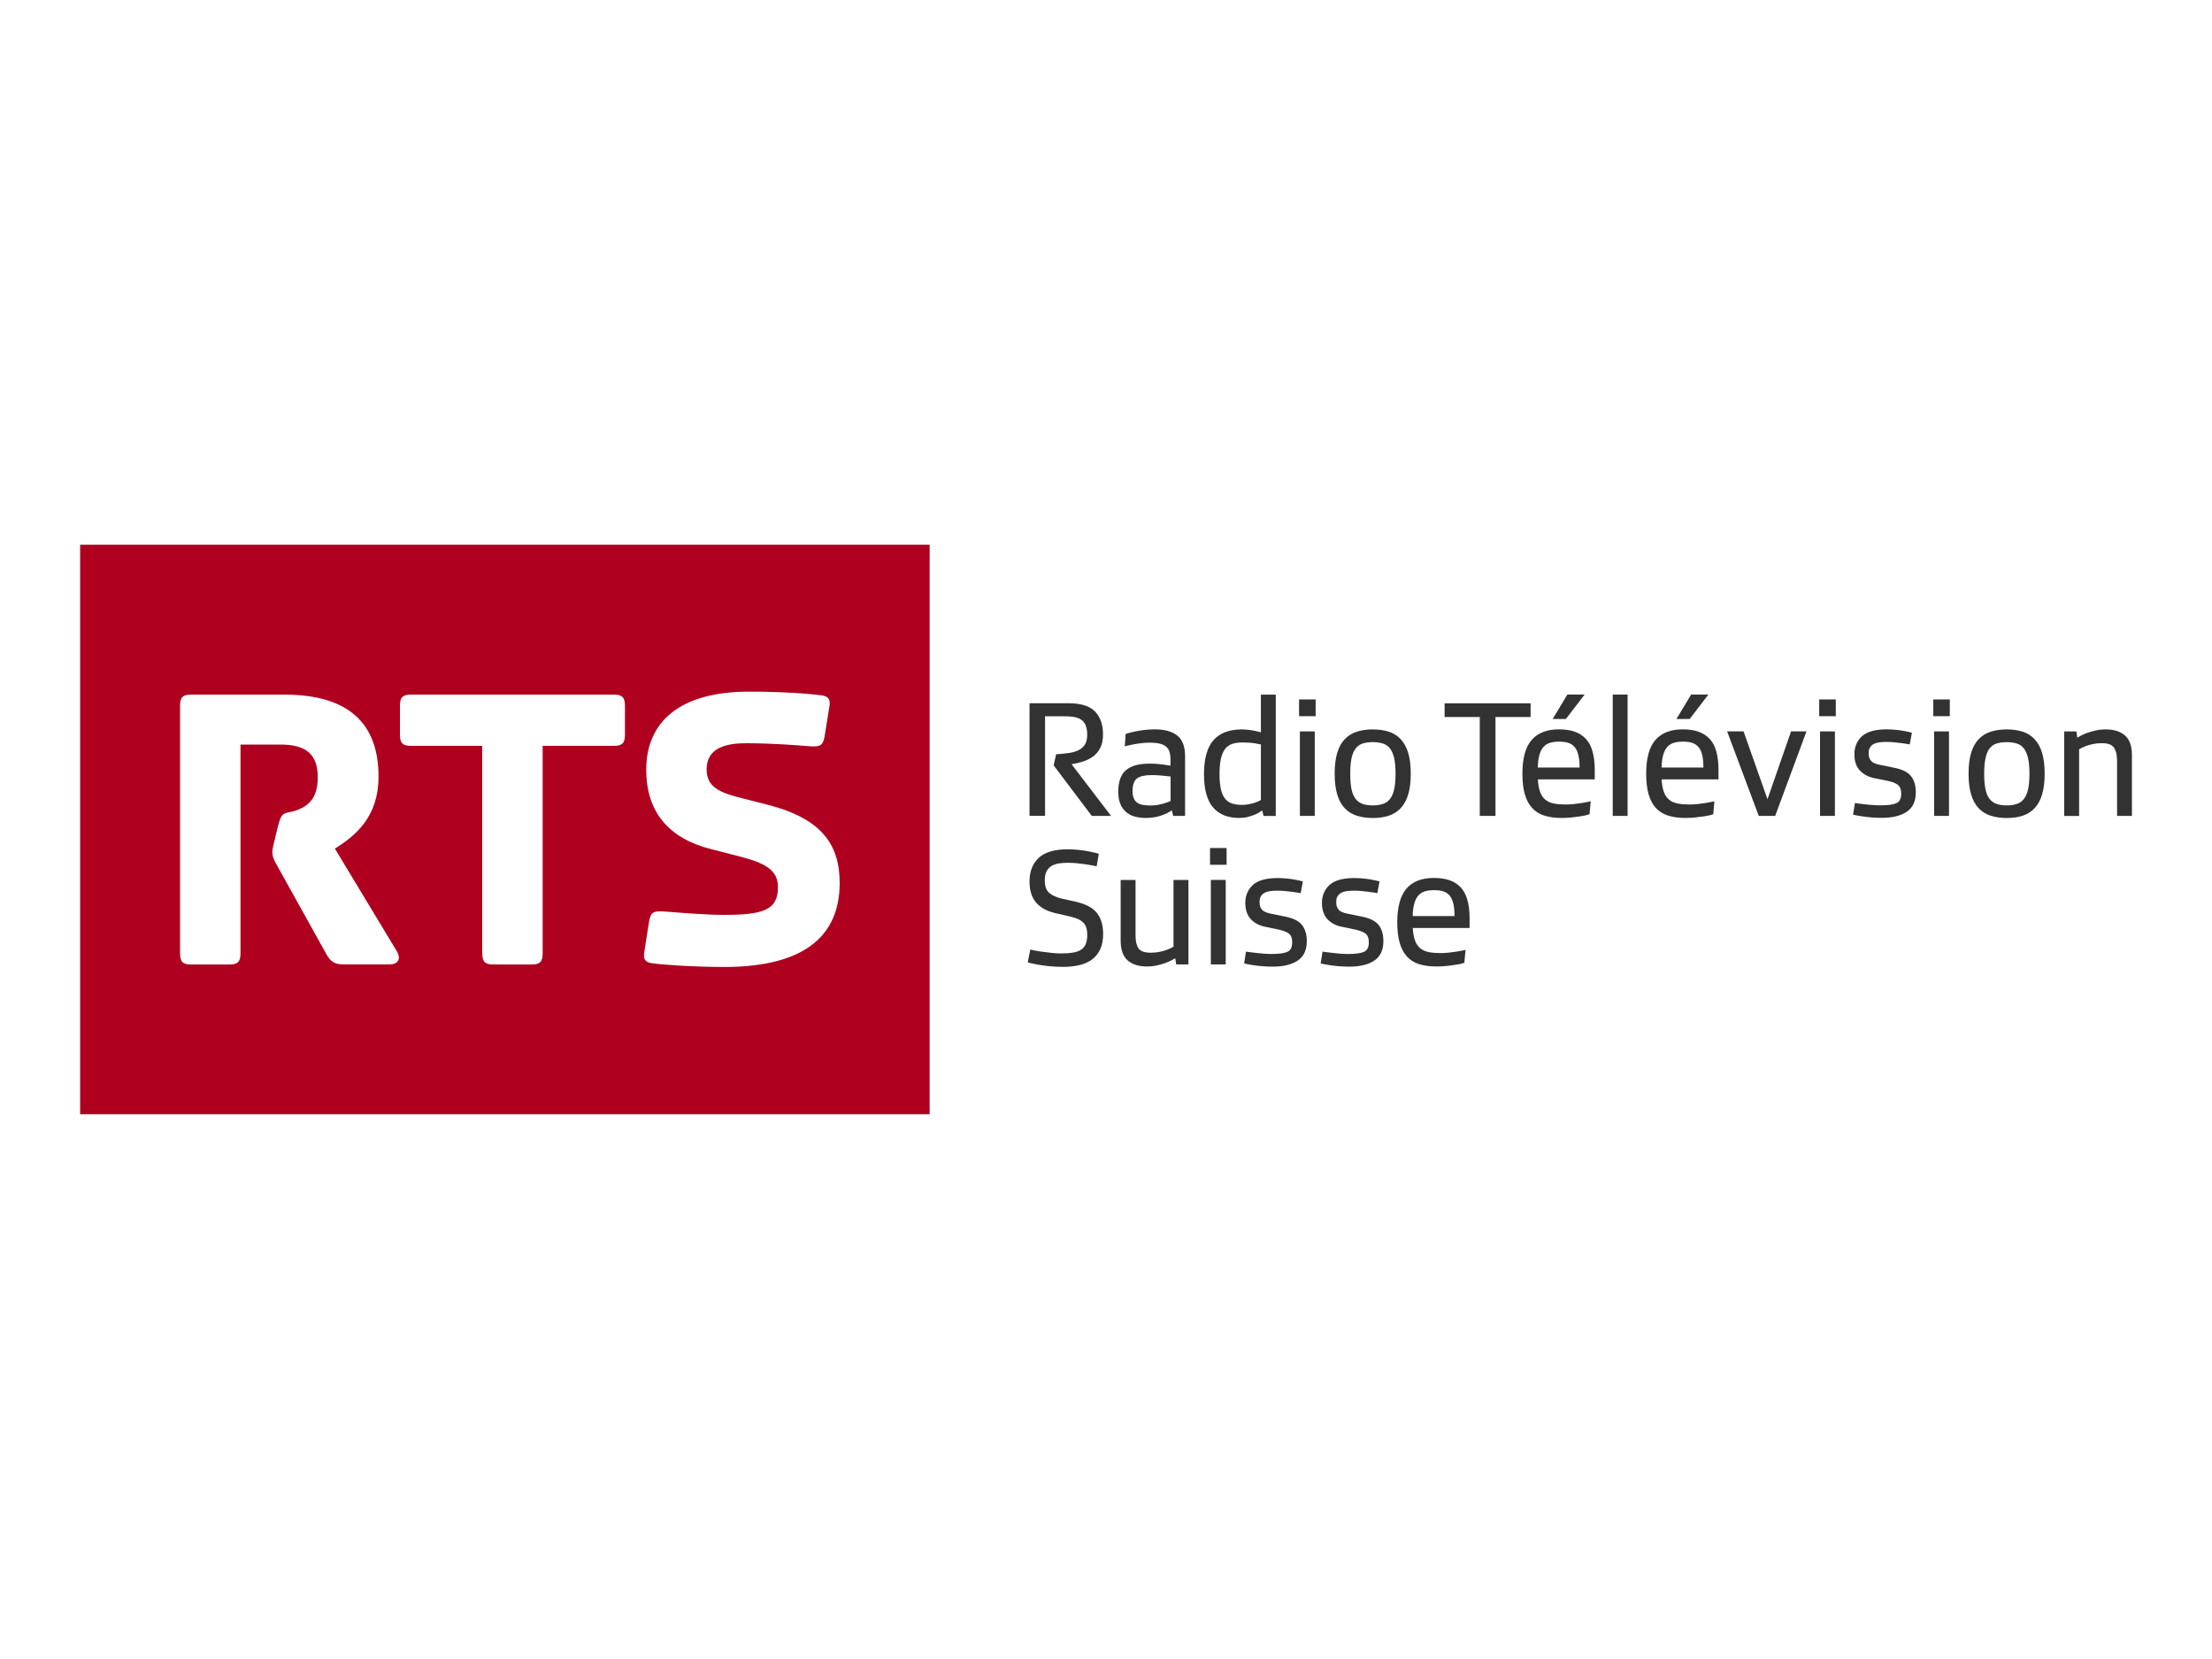<?xml version="1.0" encoding="UTF-8"?>
<svg id="Layer_1" xmlns="http://www.w3.org/2000/svg" viewBox="0 0 400 300">
  <defs>
    <style>
      .cls-1 {
        fill: #fff;
      }

      .cls-2 {
        fill: #af001f;
      }

      .cls-3 {
        fill: #323232;
      }
    </style>
  </defs>
  <rect class="cls-1" x="-671.12" y="-162.66" width="1986.81" height="1575.43"/>
  <g>
    <path id="path3828" class="cls-2" d="M168.1,201.49H14.49v-102.99h153.62v102.99Z"/>
    <path id="path3832" class="cls-1" d="M50.31,149.21l-.76,3.18c-.23.91-.3,1.37-.3,1.67,0,.76.22,1.37.76,2.28l9.03,16.24c.76,1.29,1.37,1.82,3.19,1.82h8.27c1.06,0,2.35-.68,1.14-2.58l-11.08-18.36c3.72-2.35,7.89-5.69,7.89-13.05,0-9.48-5.31-14.8-17-14.8h-16.92c-1.51,0-1.97.53-1.97,2.05v44.7c0,1.52.45,2.05,1.97,2.05h6.98c1.52,0,1.98-.53,1.98-2.05v-37.72h7.21c4.55,0,6.76,1.67,6.76,5.92,0,3.87-1.75,5.08-3.49,5.84-2.2.91-2.96-.08-3.64,2.81"/>
    <path id="path3836" class="cls-1" d="M87.21,172.36c0,1.52.46,2.05,1.97,2.05h6.98c1.52,0,1.97-.53,1.97-2.05v-37.49h12.9c1.52,0,1.98-.53,1.98-2.05v-5.16c0-1.52-.46-2.05-1.98-2.05h-36.73c-1.52,0-1.98.53-1.98,2.05v5.16c0,1.52.46,2.05,1.98,2.05h12.9v37.49Z"/>
    <path id="path3840" class="cls-1" d="M117.38,166.59l-.91,5.84c-.15,1.14.38,1.59,1.37,1.75,2.2.3,7.74.68,13.13.68,12.07,0,20.87-3.94,20.87-15.18,0-6.6-2.89-11.54-12.9-14.12l-5.62-1.44c-3.79-.99-5.54-2.2-5.54-5.01,0-3.95,3.64-4.71,7.14-4.71,4.71,0,9.48.38,11.38.54,1.97.15,2.5-.08,2.81-1.75l.91-5.69c.15-1.14-.38-1.59-1.37-1.75-2.2-.3-7.06-.68-13.2-.68-12.52,0-18.59,5.46-18.59,14.11,0,7.82,4.25,12.45,11.61,14.34l5.61,1.44c4.63,1.21,6.6,2.58,6.6,5.47,0,4.25-2.88,5.01-9.86,5.01-3.19,0-8.73-.46-10.63-.61-1.97-.15-2.5.07-2.8,1.75"/>
    <path id="path3844" class="cls-3" d="M197.43,147.54l-6.9-9.14.45-2c.87-.06,1.65-.14,2.34-.24.69-.1,1.28-.28,1.77-.53.48-.25.85-.6,1.12-1.03.26-.43.39-1.01.39-1.74,0-1.19-.29-2.04-.88-2.56-.58-.52-1.64-.77-3.17-.77h-3.57v18h-2.81v-20.36h7.08c2.22,0,3.81.5,4.77,1.5.96,1,1.44,2.38,1.44,4.13,0,.99-.17,1.81-.5,2.45-.34.65-.77,1.17-1.32,1.56-.54.39-1.15.69-1.83.91-.68.21-1.36.37-2.04.47l7.14,9.35h-3.48Z"/>
    <path id="path3848" class="cls-3" d="M208.1,145.66c.42,0,.84-.04,1.24-.11.41-.07.77-.16,1.11-.26.33-.1.61-.19.82-.27.21-.08.35-.14.41-.18v-4.42s-.17-.01-.38-.04c-.21-.03-.48-.06-.79-.09s-.67-.06-1.06-.09c-.39-.03-.8-.04-1.23-.04-1.19,0-2.06.2-2.6.59-.55.4-.82,1.18-.82,2.34,0,.54.09.99.25,1.33.16.34.39.61.68.79.29.18.64.3,1.05.36.4.06.85.09,1.33.09M203.57,132.72c.06-.02.24-.08.56-.17.31-.09.71-.19,1.19-.29.48-.1,1.03-.19,1.63-.26.61-.07,1.23-.11,1.88-.11,1.76,0,3.11.37,4.05,1.12.95.75,1.42,1.99,1.42,3.73v10.8h-2.15l-.24-1c-.12.09-.31.2-.58.35-.26.15-.58.3-.97.45-.38.16-.84.29-1.36.4-.53.11-1.12.17-1.79.17s-1.26-.07-1.86-.21c-.6-.14-1.12-.39-1.59-.75-.47-.37-.84-.85-1.12-1.45-.28-.61-.42-1.38-.42-2.33,0-1.83.47-3.14,1.41-3.92.94-.78,2.34-1.16,4.22-1.16.42,0,.85.01,1.29.04.43.03.83.07,1.19.12.36.05.67.1.91.14.24.04.38.06.42.06v-1.18c0-.46-.05-.88-.15-1.24-.1-.36-.29-.67-.56-.94-.27-.26-.65-.46-1.13-.59-.48-.13-1.12-.2-1.91-.2-.52,0-1.04.03-1.54.09-.51.06-.96.13-1.38.21-.42.08-.76.16-1.05.22-.28.07-.46.12-.54.14l.15-2.24Z"/>
    <path id="path3852" class="cls-3" d="M228.01,134.62c-.06-.02-.42-.08-1.06-.2-.65-.11-1.4-.16-2.27-.16-.73,0-1.35.09-1.88.27-.53.18-.95.49-1.29.94-.33.44-.58,1.03-.74,1.76-.16.72-.24,1.64-.24,2.75s.08,1.99.24,2.71c.16.72.41,1.29.74,1.71.34.42.75.73,1.26.89.5.17,1.11.26,1.82.26.44,0,.86-.04,1.25-.12.39-.08.74-.17,1.05-.27.3-.1.55-.2.74-.29.19-.09.32-.16.38-.2v-10.05ZM228.25,146.54c-.08.06-.24.17-.47.32-.23.16-.53.3-.89.46-.36.15-.79.29-1.26.41-.47.12-.99.18-1.56.18-2.03,0-3.6-.63-4.7-1.89-1.1-1.26-1.65-3.27-1.65-6.04s.57-4.83,1.71-6.13c1.14-1.3,2.86-1.95,5.16-1.95.4,0,.8.03,1.19.08.4.05.75.1,1.06.17.31.06.58.12.79.17.21.05.34.09.38.1v-6.81h2.69v21.94h-2.21l-.24-1Z"/>
    <path id="path3854" class="cls-3" d="M235.06,132.26h2.69v15.28h-2.69v-15.28ZM234.91,126.48h3v3.03h-3v-3.03Z"/>
    <path id="path3858" class="cls-3" d="M244.17,139.92c0,1.11.07,2.03.22,2.77.15.74.4,1.32.73,1.75.33.44.76.74,1.27.93.52.18,1.13.27,1.86.27s1.32-.09,1.84-.27c.53-.18.96-.49,1.29-.93.33-.43.58-1.02.74-1.75.16-.74.24-1.66.24-2.77s-.08-2.03-.24-2.77c-.16-.73-.41-1.32-.74-1.77-.33-.44-.76-.75-1.29-.92-.52-.17-1.14-.26-1.84-.26s-1.34.09-1.86.26c-.51.17-.94.48-1.27.92-.33.44-.58,1.04-.73,1.77-.15.74-.22,1.66-.22,2.77M241.35,139.92c0-1.51.16-2.78.47-3.8.31-1.01.76-1.84,1.36-2.46s1.32-1.08,2.18-1.35c.86-.27,1.82-.41,2.89-.41s2.03.14,2.87.41c.85.27,1.57.72,2.16,1.35s1.05,1.45,1.36,2.46c.31,1.02.47,2.29.47,3.8s-.16,2.75-.47,3.77c-.31,1.02-.77,1.84-1.36,2.47-.6.63-1.31,1.07-2.16,1.35-.85.27-1.8.41-2.87.41s-2.03-.14-2.89-.41c-.86-.27-1.58-.72-2.18-1.35-.6-.62-1.05-1.44-1.36-2.47-.31-1.02-.47-2.27-.47-3.77"/>
    <path id="path3862" class="cls-3" d="M270.43,129.66v17.88h-2.84v-17.88h-6.36v-2.48h15.55v2.48h-6.35Z"/>
    <path id="path3866" class="cls-3" d="M283.44,125.6h3.11l-3.39,4.42h-2.39l2.66-4.42ZM281.92,134.11c-.67,0-1.24.08-1.71.24-.48.16-.87.43-1.17.8-.3.37-.54.86-.69,1.45-.16.6-.25,1.33-.27,2.19h7.56c0-.89-.07-1.63-.22-2.24-.14-.61-.36-1.09-.67-1.45-.3-.36-.68-.62-1.15-.77-.47-.15-1.03-.22-1.7-.22M287.43,147.24c-.1.04-.29.1-.57.17-.28.07-.65.14-1.11.21s-.97.14-1.54.2c-.57.06-1.19.09-1.86.09-1.19,0-2.22-.15-3.11-.43-.87-.28-1.61-.74-2.19-1.38-.58-.63-1.02-1.45-1.31-2.47-.29-1.01-.44-2.25-.44-3.72,0-2.79.55-4.81,1.67-6.1,1.11-1.28,2.76-1.92,4.96-1.92s3.75.57,4.83,1.7c1.08,1.13,1.62,3.03,1.62,5.69v1.66h-10.29c.06.95.2,1.71.42,2.3.22.59.54,1.04.95,1.38.42.34.93.56,1.53.68.61.12,1.3.18,2.09.18.49,0,.98-.03,1.48-.08.51-.05.97-.11,1.41-.18.43-.07.81-.14,1.12-.2.32-.06.5-.1.56-.12l-.21,2.33Z"/>
    <path id="path3868" class="cls-3" d="M291.63,125.6h2.69v21.94h-2.69v-21.94Z"/>
    <path id="path3872" class="cls-3" d="M305.82,125.6h3.11l-3.39,4.42h-2.39l2.66-4.42ZM304.31,134.11c-.67,0-1.24.08-1.71.24-.48.16-.86.43-1.17.8-.3.37-.54.86-.69,1.45-.16.6-.26,1.33-.27,2.19h7.56c0-.89-.07-1.63-.21-2.24-.14-.61-.36-1.09-.67-1.45-.3-.36-.69-.62-1.15-.77-.47-.15-1.03-.22-1.7-.22M309.82,147.24c-.1.04-.29.1-.58.17-.28.07-.65.14-1.11.21-.45.07-.96.14-1.54.2-.57.06-1.19.09-1.86.09-1.19,0-2.22-.15-3.1-.43-.88-.28-1.61-.74-2.2-1.38-.58-.63-1.02-1.45-1.31-2.47-.29-1.01-.44-2.25-.44-3.72,0-2.79.55-4.81,1.67-6.1,1.11-1.28,2.76-1.92,4.96-1.92s3.75.57,4.83,1.7c1.08,1.13,1.62,3.03,1.62,5.69v1.66h-10.29c.06.95.2,1.71.42,2.3.22.59.54,1.04.95,1.38.41.34.92.56,1.53.68.61.12,1.3.18,2.09.18.48,0,.98-.03,1.48-.08.5-.05.97-.11,1.4-.18.44-.07.81-.14,1.12-.2.31-.06.5-.1.56-.12l-.21,2.33Z"/>
    <path id="path3876" class="cls-3" d="M323.88,132.26h2.79l-5.66,15.28h-2.97l-5.72-15.28h2.97l4.33,12.26,4.26-12.26Z"/>
    <path id="path3878" class="cls-3" d="M329.12,132.26h2.69v15.28h-2.69v-15.28ZM328.97,126.48h3v3.03h-3v-3.03Z"/>
    <path id="path3882" class="cls-3" d="M335.41,145.21c.1.02.31.05.63.09.32.04.71.09,1.15.14.44.05.91.1,1.41.13.49.04.97.06,1.44.06,1.35,0,2.32-.13,2.89-.39.58-.26.87-.84.87-1.73,0-.76-.22-1.31-.66-1.63-.45-.32-1.23-.59-2.34-.79l-1.78-.36c-1.11-.21-2-.66-2.68-1.38-.68-.72-1.01-1.71-1.01-2.98s.46-2.41,1.38-3.24c.92-.83,2.41-1.24,4.46-1.24.54,0,1.08.03,1.59.08.52.05.98.11,1.39.18.41.07.76.14,1.04.21.29.07.47.12.54.14l-.39,2.11c-.1-.02-.3-.05-.59-.1-.29-.05-.64-.1-1.04-.15-.4-.05-.84-.1-1.3-.14-.46-.04-.9-.06-1.3-.06-.46,0-.88.03-1.27.08-.39.05-.72.15-1.01.3-.29.15-.52.36-.68.63-.16.27-.24.62-.24,1.04,0,.34.05.63.14.88.09.24.23.45.42.62.19.17.45.31.79.42.33.11.74.21,1.23.28l1.9.4c1.53.28,2.59.79,3.17,1.53.59.74.88,1.7.88,2.92,0,1.63-.55,2.81-1.65,3.54-1.1.73-2.61,1.09-4.52,1.09-.68,0-1.32-.03-1.9-.08-.59-.05-1.11-.11-1.56-.18-.46-.07-.84-.14-1.14-.19-.3-.06-.49-.1-.57-.12l.33-2.12Z"/>
    <path id="path3884" class="cls-3" d="M349.75,132.26h2.69v15.28h-2.69v-15.28ZM349.6,126.48h2.99v3.03h-2.99v-3.03Z"/>
    <path id="path3888" class="cls-3" d="M358.8,139.92c0,1.11.08,2.03.23,2.77.15.74.39,1.32.72,1.75.34.44.76.74,1.27.93.51.18,1.13.27,1.86.27s1.32-.09,1.85-.27c.52-.18.95-.49,1.28-.93.33-.43.58-1.02.74-1.75.16-.74.24-1.66.24-2.77s-.08-2.03-.24-2.77c-.16-.73-.41-1.32-.74-1.77-.33-.44-.76-.75-1.28-.92-.53-.17-1.14-.26-1.85-.26s-1.35.09-1.86.26c-.51.17-.94.48-1.27.92-.33.44-.57,1.04-.72,1.77-.15.74-.23,1.66-.23,2.77M355.98,139.92c0-1.51.16-2.78.47-3.8.31-1.01.77-1.84,1.36-2.46s1.32-1.08,2.18-1.35c.86-.27,1.82-.41,2.89-.41s2.03.14,2.87.41c.85.27,1.57.72,2.16,1.35s1.05,1.45,1.36,2.46c.31,1.02.47,2.29.47,3.8s-.16,2.75-.47,3.77c-.31,1.02-.77,1.84-1.36,2.47-.6.63-1.32,1.07-2.16,1.35s-1.81.41-2.87.41-2.03-.14-2.89-.41c-.86-.27-1.58-.72-2.18-1.35-.6-.62-1.05-1.44-1.36-2.47-.31-1.02-.47-2.27-.47-3.77"/>
    <path id="path3892" class="cls-3" d="M382.82,137.38c0-.93-.19-1.66-.56-2.19-.37-.54-1.1-.8-2.19-.8-.57,0-1.09.05-1.57.15s-.9.22-1.25.35c-.35.13-.64.26-.86.38-.22.12-.36.19-.42.21v12.07h-2.7v-15.28h2.21l.15,1.12c.12-.06.34-.17.64-.35.3-.17.68-.34,1.13-.5.45-.16.97-.3,1.54-.44.57-.13,1.18-.2,1.83-.2,1.51,0,2.68.37,3.51,1.11s1.24,1.91,1.24,3.52v11.01h-2.69v-10.16Z"/>
    <path id="path3896" class="cls-3" d="M186.29,171.71c.14.04.42.1.85.18.42.09.9.16,1.44.23.54.07,1.09.14,1.66.2.58.06,1.08.09,1.5.09.91,0,1.67-.05,2.28-.15.62-.1,1.12-.28,1.5-.54.38-.26.66-.61.83-1.05.17-.43.26-.97.26-1.62,0-.56-.07-1.03-.21-1.41-.14-.37-.36-.68-.65-.94-.29-.25-.66-.46-1.09-.62-.44-.16-.94-.3-1.53-.43l-2.33-.54c-1.51-.34-2.66-.98-3.45-1.91-.79-.93-1.18-2.2-1.18-3.81,0-1.79.55-3.21,1.65-4.25,1.1-1.04,2.86-1.56,5.28-1.56.65,0,1.28.04,1.9.1.62.07,1.19.15,1.7.24.5.09.93.18,1.29.27.35.09.59.16.71.2l-.39,2.27c-.1-.02-.32-.07-.67-.14-.35-.07-.75-.14-1.22-.21-.48-.07-1-.13-1.59-.2-.59-.06-1.17-.09-1.76-.09s-1.13.04-1.63.12c-.5.08-.94.24-1.32.47-.37.23-.67.55-.87.97-.22.42-.32.95-.32,1.62,0,1.05.27,1.81.8,2.27.54.46,1.3.8,2.28,1.03l2.57.57c1.81.42,3.09,1.12,3.81,2.07.73.96,1.09,2.2,1.09,3.71,0,1.09-.17,2.01-.51,2.77-.34.75-.83,1.37-1.45,1.85-.62.47-1.38.82-2.28,1.04-.89.22-1.89.33-2.98.33-.91,0-1.74-.04-2.51-.12-.77-.08-1.43-.17-2-.27-.56-.1-1.01-.19-1.34-.27-.33-.08-.52-.13-.56-.16l.46-2.33Z"/>
    <path id="path3900" class="cls-3" d="M205.35,169.29c0,.96.18,1.71.54,2.22.36.51,1.1.77,2.21.77.56,0,1.09-.05,1.57-.15.49-.1.9-.22,1.26-.35.35-.13.64-.25.86-.36.22-.11.36-.19.42-.23v-12.07h2.7v15.28h-2.21l-.18-1.12c-.1.06-.3.17-.59.33-.29.16-.67.33-1.12.5-.46.17-.97.33-1.55.46-.57.13-1.19.2-1.86.2-1.51,0-2.68-.38-3.51-1.12-.83-.74-1.24-1.96-1.24-3.63v-10.89h2.69v10.17Z"/>
    <path id="path3902" class="cls-3" d="M218.96,159.12h2.69v15.28h-2.69v-15.28ZM218.81,153.35h3v3.03h-3v-3.03Z"/>
    <path id="path3906" class="cls-3" d="M225.29,172.08c.1.02.31.05.63.09.32.04.71.09,1.15.14.45.05.91.1,1.41.14.5.04.98.06,1.44.06,1.35,0,2.31-.13,2.89-.39.58-.26.86-.84.86-1.72,0-.77-.22-1.31-.66-1.63-.45-.32-1.22-.58-2.34-.79l-1.78-.37c-1.11-.2-2-.66-2.68-1.37-.68-.72-1.02-1.71-1.02-2.98s.46-2.41,1.38-3.24c.92-.83,2.41-1.24,4.46-1.24.55,0,1.07.03,1.59.08.51.05.98.11,1.39.18.41.07.76.14,1.04.21.28.07.47.11.55.14l-.39,2.12c-.1-.02-.3-.05-.59-.1-.29-.05-.64-.1-1.05-.15-.4-.05-.84-.1-1.3-.14-.46-.04-.9-.06-1.3-.06-.47,0-.89.03-1.27.08-.38.05-.72.15-1.01.3-.29.16-.52.37-.68.63-.16.27-.24.62-.24,1.05,0,.35.04.64.14.88.09.24.23.45.42.62.19.17.46.31.79.42.33.11.74.2,1.23.29l1.9.39c1.53.28,2.59.79,3.18,1.53.58.74.88,1.71.88,2.92,0,1.63-.55,2.81-1.65,3.54-1.1.73-2.6,1.09-4.52,1.09-.68,0-1.32-.03-1.9-.08-.59-.05-1.11-.11-1.56-.18-.45-.07-.83-.13-1.13-.2-.3-.06-.5-.1-.57-.12l.33-2.12Z"/>
    <path id="path3910" class="cls-3" d="M239.14,172.08c.1.02.31.05.63.09.32.04.7.09,1.15.14.44.05.91.1,1.41.14.49.04.97.06,1.44.06,1.35,0,2.32-.13,2.89-.39.58-.26.87-.84.87-1.72,0-.77-.22-1.31-.67-1.63-.44-.32-1.22-.58-2.33-.79l-1.79-.37c-1.11-.2-2-.66-2.68-1.37-.67-.72-1.01-1.71-1.01-2.98s.46-2.41,1.38-3.24c.92-.83,2.4-1.24,4.46-1.24.55,0,1.08.03,1.59.08.52.05.98.11,1.39.18.42.07.76.14,1.04.21.29.07.47.11.55.14l-.39,2.12c-.1-.02-.3-.05-.59-.1-.29-.05-.64-.1-1.05-.15-.41-.05-.84-.1-1.3-.14-.46-.04-.9-.06-1.3-.06-.46,0-.88.03-1.27.08-.39.05-.72.15-1.01.3-.29.16-.52.37-.68.63-.16.27-.24.62-.24,1.05,0,.35.04.64.14.88.09.24.23.45.42.62.19.17.45.31.79.42.33.11.74.2,1.22.29l1.91.39c1.53.28,2.59.79,3.18,1.53.58.74.87,1.71.87,2.92,0,1.63-.55,2.81-1.65,3.54-1.1.73-2.61,1.09-4.52,1.09-.68,0-1.32-.03-1.9-.08-.59-.05-1.11-.11-1.56-.18s-.83-.13-1.13-.2c-.3-.06-.5-.1-.58-.12l.33-2.12Z"/>
    <path id="path3914" class="cls-3" d="M259.29,160.97c-.67,0-1.24.08-1.71.24-.47.16-.86.43-1.16.8-.3.37-.54.86-.69,1.45-.16.6-.26,1.33-.27,2.19h7.56c0-.88-.07-1.63-.21-2.24-.14-.6-.36-1.09-.66-1.45-.3-.36-.69-.62-1.15-.77-.46-.16-1.03-.22-1.69-.22M264.8,174.1c-.1.04-.29.1-.57.17-.29.07-.65.14-1.11.21-.46.07-.97.14-1.54.2-.57.06-1.19.09-1.86.09-1.19,0-2.22-.15-3.11-.42-.87-.28-1.61-.74-2.19-1.38-.58-.64-1.02-1.45-1.31-2.47-.29-1.01-.44-2.25-.44-3.72,0-2.79.56-4.81,1.67-6.1s2.76-1.92,4.96-1.92,3.75.56,4.83,1.69c1.08,1.13,1.62,3.03,1.62,5.69v1.67h-10.28c.06.94.2,1.71.42,2.3s.54,1.04.95,1.38c.41.33.92.56,1.53.68.61.12,1.3.18,2.09.18.48,0,.98-.03,1.48-.08.5-.05.97-.11,1.4-.18.44-.07.81-.14,1.12-.2.32-.06.5-.1.56-.12l-.22,2.33Z"/>
  </g>
</svg>